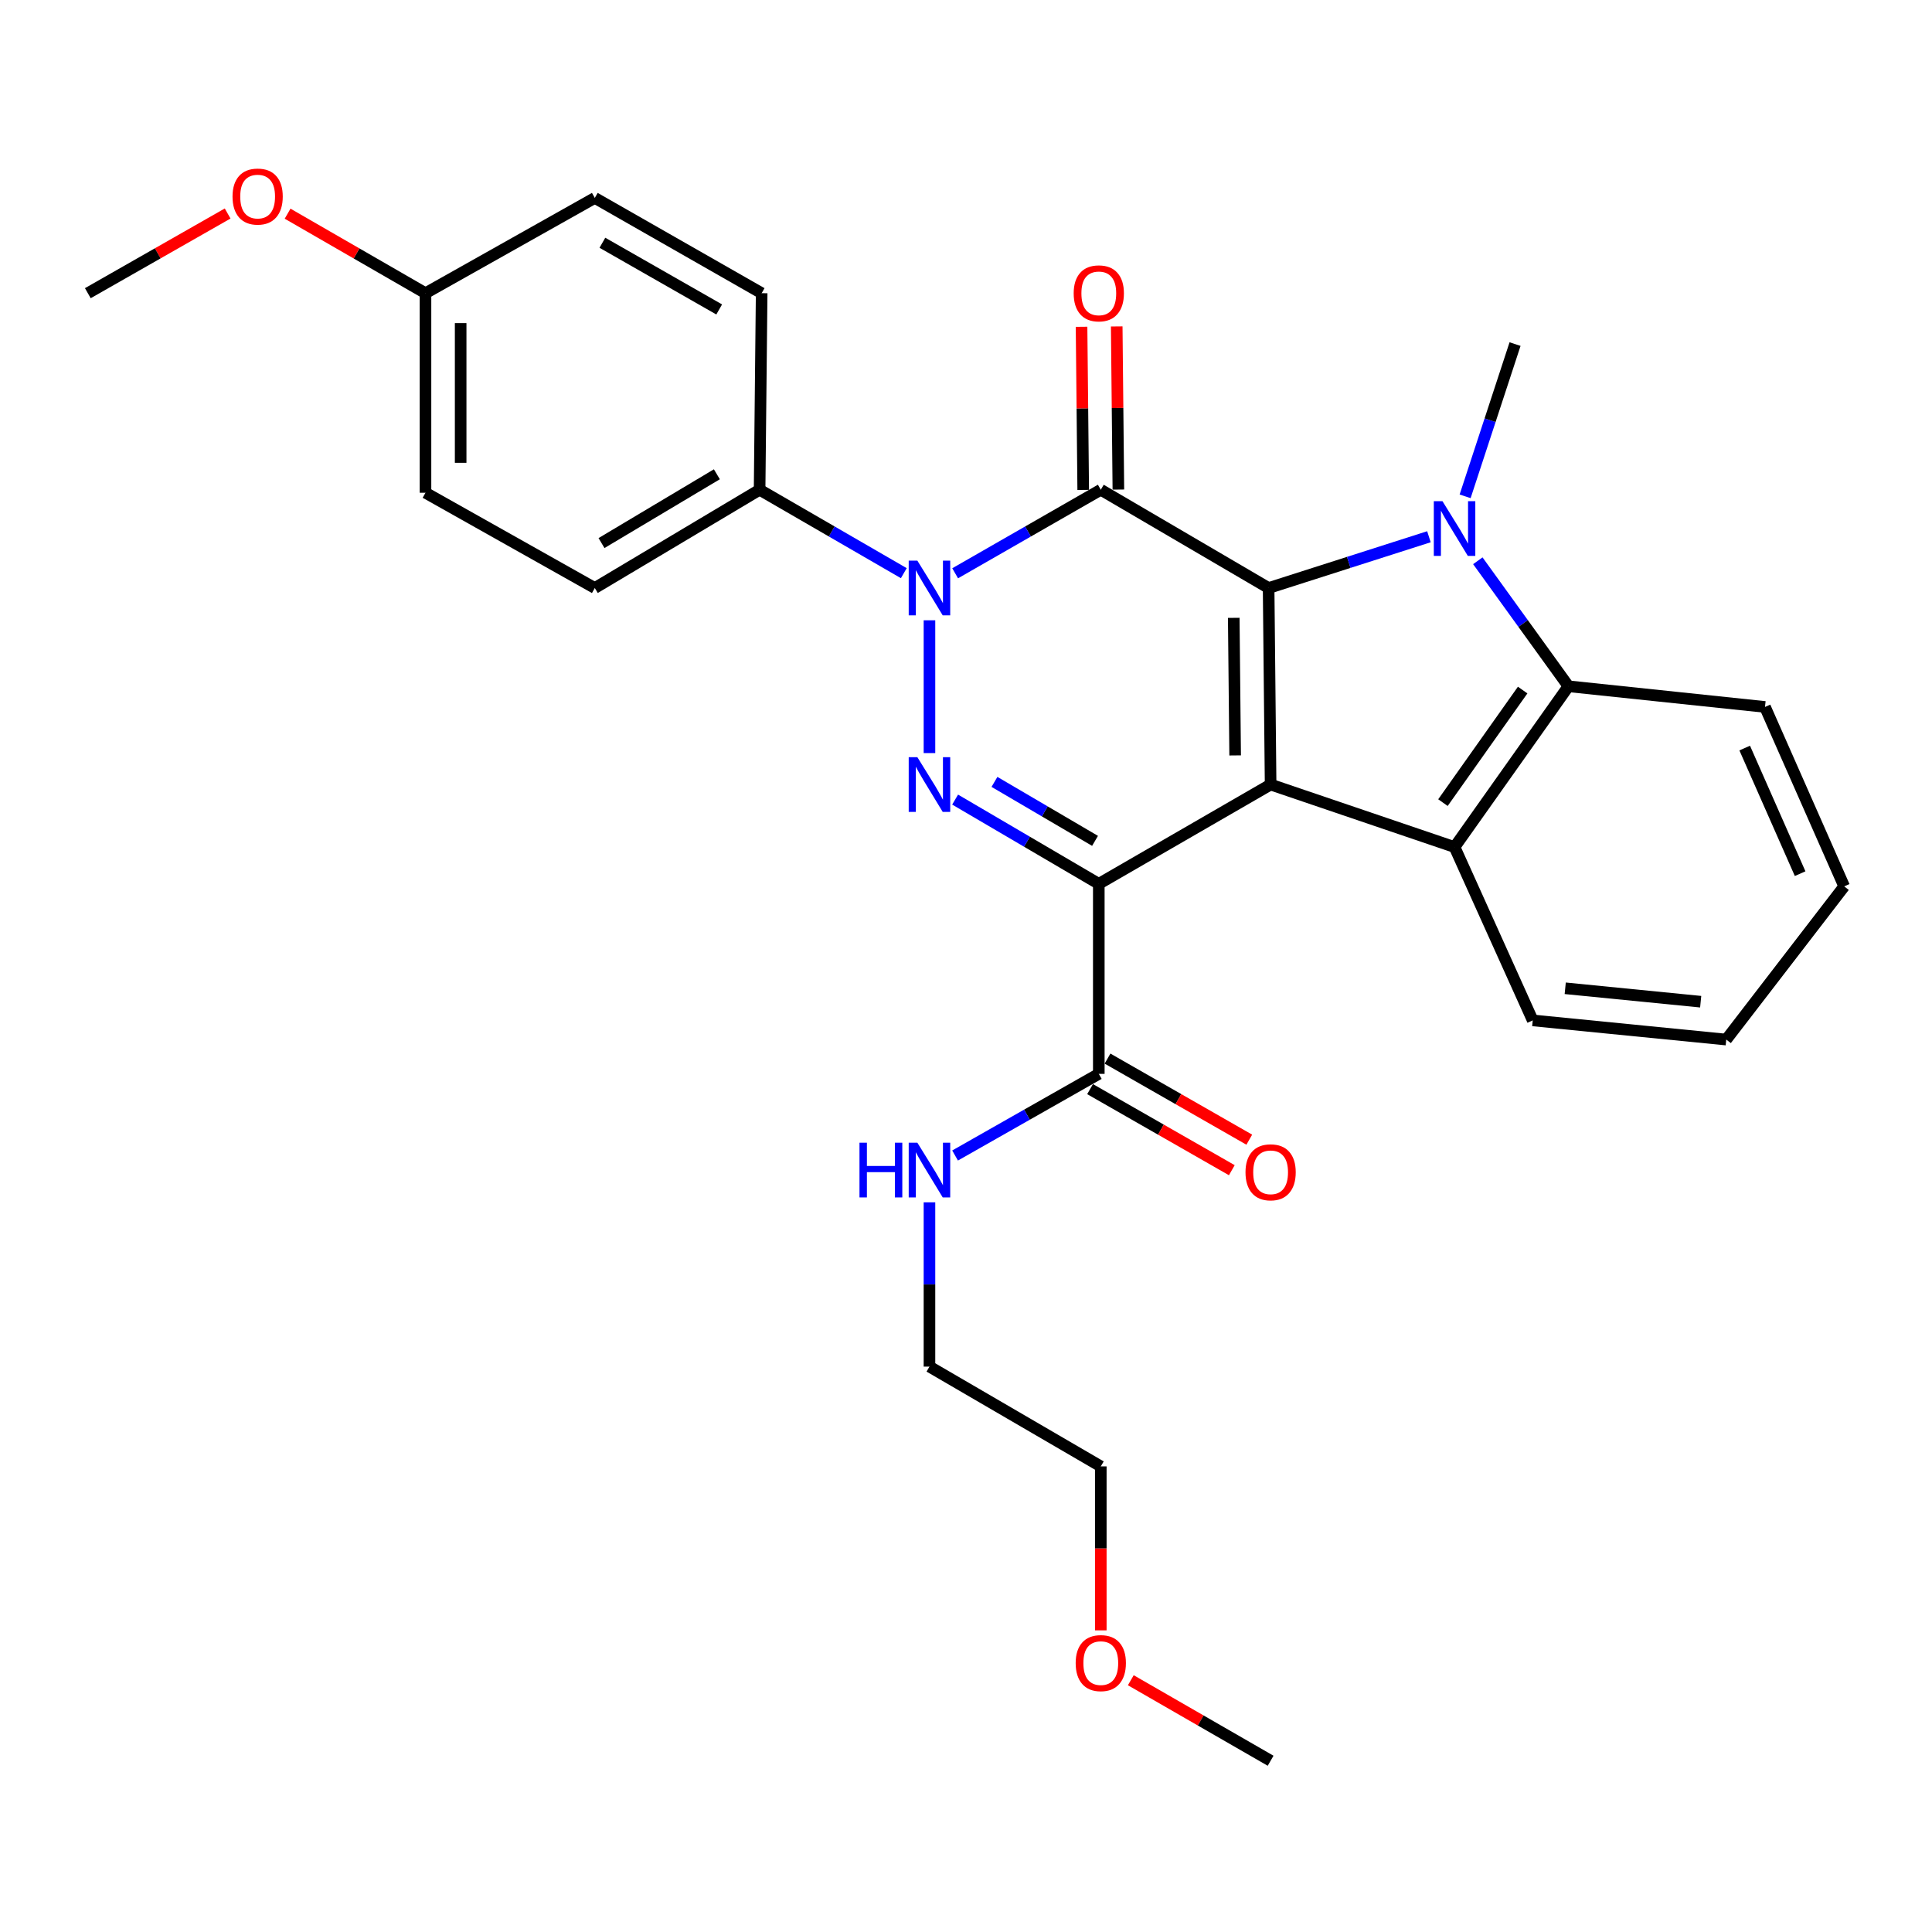 <?xml version='1.0' encoding='iso-8859-1'?>
<svg version='1.1' baseProfile='full'
              xmlns='http://www.w3.org/2000/svg'
                      xmlns:rdkit='http://www.rdkit.org/xml'
                      xmlns:xlink='http://www.w3.org/1999/xlink'
                  xml:space='preserve'
width='1000px' height='1000px' viewBox='0 0 1000 1000'>
<!-- END OF HEADER -->
<rect style='opacity:1.0;fill:#FFFFFF;stroke:none' width='1000' height='1000' x='0' y='0'> </rect>
<path class='bond-0' d='M 657.667,406.08 L 656.636,304.356' style='fill:none;fill-rule:evenodd;stroke:#000000;stroke-width:6px;stroke-linecap:butt;stroke-linejoin:miter;stroke-opacity:1' />
<path class='bond-0' d='M 639.31,391.006 L 638.588,319.799' style='fill:none;fill-rule:evenodd;stroke:#000000;stroke-width:6px;stroke-linecap:butt;stroke-linejoin:miter;stroke-opacity:1' />
<path class='bond-1' d='M 657.667,406.08 L 568.736,457.473' style='fill:none;fill-rule:evenodd;stroke:#000000;stroke-width:6px;stroke-linecap:butt;stroke-linejoin:miter;stroke-opacity:1' />
<path class='bond-6' d='M 657.667,406.08 L 752.878,438.441' style='fill:none;fill-rule:evenodd;stroke:#000000;stroke-width:6px;stroke-linecap:butt;stroke-linejoin:miter;stroke-opacity:1' />
<path class='bond-2' d='M 656.636,304.356 L 569.767,253.489' style='fill:none;fill-rule:evenodd;stroke:#000000;stroke-width:6px;stroke-linecap:butt;stroke-linejoin:miter;stroke-opacity:1' />
<path class='bond-5' d='M 656.636,304.356 L 698.124,291.086' style='fill:none;fill-rule:evenodd;stroke:#000000;stroke-width:6px;stroke-linecap:butt;stroke-linejoin:miter;stroke-opacity:1' />
<path class='bond-5' d='M 698.124,291.086 L 739.612,277.816' style='fill:none;fill-rule:evenodd;stroke:#0000FF;stroke-width:6px;stroke-linecap:butt;stroke-linejoin:miter;stroke-opacity:1' />
<path class='bond-4' d='M 568.736,457.473 L 531.553,435.67' style='fill:none;fill-rule:evenodd;stroke:#000000;stroke-width:6px;stroke-linecap:butt;stroke-linejoin:miter;stroke-opacity:1' />
<path class='bond-4' d='M 531.553,435.67 L 494.369,413.867' style='fill:none;fill-rule:evenodd;stroke:#0000FF;stroke-width:6px;stroke-linecap:butt;stroke-linejoin:miter;stroke-opacity:1' />
<path class='bond-4' d='M 566.788,435.229 L 540.76,419.967' style='fill:none;fill-rule:evenodd;stroke:#000000;stroke-width:6px;stroke-linecap:butt;stroke-linejoin:miter;stroke-opacity:1' />
<path class='bond-4' d='M 540.76,419.967 L 514.732,404.705' style='fill:none;fill-rule:evenodd;stroke:#0000FF;stroke-width:6px;stroke-linecap:butt;stroke-linejoin:miter;stroke-opacity:1' />
<path class='bond-8' d='M 568.736,457.473 L 568.736,555.829' style='fill:none;fill-rule:evenodd;stroke:#000000;stroke-width:6px;stroke-linecap:butt;stroke-linejoin:miter;stroke-opacity:1' />
<path class='bond-10' d='M 578.868,253.397 L 578.44,211.182' style='fill:none;fill-rule:evenodd;stroke:#000000;stroke-width:6px;stroke-linecap:butt;stroke-linejoin:miter;stroke-opacity:1' />
<path class='bond-10' d='M 578.44,211.182 L 578.012,168.967' style='fill:none;fill-rule:evenodd;stroke:#FF0000;stroke-width:6px;stroke-linecap:butt;stroke-linejoin:miter;stroke-opacity:1' />
<path class='bond-10' d='M 560.667,253.582 L 560.239,211.367' style='fill:none;fill-rule:evenodd;stroke:#000000;stroke-width:6px;stroke-linecap:butt;stroke-linejoin:miter;stroke-opacity:1' />
<path class='bond-10' d='M 560.239,211.367 L 559.81,169.151' style='fill:none;fill-rule:evenodd;stroke:#FF0000;stroke-width:6px;stroke-linecap:butt;stroke-linejoin:miter;stroke-opacity:1' />
<path class='bond-30' d='M 569.767,253.489 L 532.076,275.11' style='fill:none;fill-rule:evenodd;stroke:#000000;stroke-width:6px;stroke-linecap:butt;stroke-linejoin:miter;stroke-opacity:1' />
<path class='bond-30' d='M 532.076,275.11 L 494.385,296.73' style='fill:none;fill-rule:evenodd;stroke:#0000FF;stroke-width:6px;stroke-linecap:butt;stroke-linejoin:miter;stroke-opacity:1' />
<path class='bond-3' d='M 481.089,321.059 L 481.089,389.794' style='fill:none;fill-rule:evenodd;stroke:#0000FF;stroke-width:6px;stroke-linecap:butt;stroke-linejoin:miter;stroke-opacity:1' />
<path class='bond-9' d='M 467.81,296.673 L 430.49,275.081' style='fill:none;fill-rule:evenodd;stroke:#0000FF;stroke-width:6px;stroke-linecap:butt;stroke-linejoin:miter;stroke-opacity:1' />
<path class='bond-9' d='M 430.49,275.081 L 393.169,253.489' style='fill:none;fill-rule:evenodd;stroke:#000000;stroke-width:6px;stroke-linecap:butt;stroke-linejoin:miter;stroke-opacity:1' />
<path class='bond-15' d='M 758.345,256.901 L 771.266,217.5' style='fill:none;fill-rule:evenodd;stroke:#0000FF;stroke-width:6px;stroke-linecap:butt;stroke-linejoin:miter;stroke-opacity:1' />
<path class='bond-15' d='M 771.266,217.5 L 784.187,178.099' style='fill:none;fill-rule:evenodd;stroke:#000000;stroke-width:6px;stroke-linecap:butt;stroke-linejoin:miter;stroke-opacity:1' />
<path class='bond-29' d='M 764.92,290.251 L 788.372,322.732' style='fill:none;fill-rule:evenodd;stroke:#0000FF;stroke-width:6px;stroke-linecap:butt;stroke-linejoin:miter;stroke-opacity:1' />
<path class='bond-29' d='M 788.372,322.732 L 811.825,355.213' style='fill:none;fill-rule:evenodd;stroke:#000000;stroke-width:6px;stroke-linecap:butt;stroke-linejoin:miter;stroke-opacity:1' />
<path class='bond-7' d='M 752.878,438.441 L 811.825,355.213' style='fill:none;fill-rule:evenodd;stroke:#000000;stroke-width:6px;stroke-linecap:butt;stroke-linejoin:miter;stroke-opacity:1' />
<path class='bond-7' d='M 746.866,415.436 L 788.128,357.176' style='fill:none;fill-rule:evenodd;stroke:#000000;stroke-width:6px;stroke-linecap:butt;stroke-linejoin:miter;stroke-opacity:1' />
<path class='bond-16' d='M 752.878,438.441 L 793.339,528.16' style='fill:none;fill-rule:evenodd;stroke:#000000;stroke-width:6px;stroke-linecap:butt;stroke-linejoin:miter;stroke-opacity:1' />
<path class='bond-20' d='M 811.825,355.213 L 913.559,365.912' style='fill:none;fill-rule:evenodd;stroke:#000000;stroke-width:6px;stroke-linecap:butt;stroke-linejoin:miter;stroke-opacity:1' />
<path class='bond-11' d='M 564.217,563.729 L 600.902,584.712' style='fill:none;fill-rule:evenodd;stroke:#000000;stroke-width:6px;stroke-linecap:butt;stroke-linejoin:miter;stroke-opacity:1' />
<path class='bond-11' d='M 600.902,584.712 L 637.587,605.695' style='fill:none;fill-rule:evenodd;stroke:#FF0000;stroke-width:6px;stroke-linecap:butt;stroke-linejoin:miter;stroke-opacity:1' />
<path class='bond-11' d='M 573.255,547.928 L 609.94,568.911' style='fill:none;fill-rule:evenodd;stroke:#000000;stroke-width:6px;stroke-linecap:butt;stroke-linejoin:miter;stroke-opacity:1' />
<path class='bond-11' d='M 609.94,568.911 L 646.625,589.894' style='fill:none;fill-rule:evenodd;stroke:#FF0000;stroke-width:6px;stroke-linecap:butt;stroke-linejoin:miter;stroke-opacity:1' />
<path class='bond-12' d='M 568.736,555.829 L 531.543,576.959' style='fill:none;fill-rule:evenodd;stroke:#000000;stroke-width:6px;stroke-linecap:butt;stroke-linejoin:miter;stroke-opacity:1' />
<path class='bond-12' d='M 531.543,576.959 L 494.349,598.09' style='fill:none;fill-rule:evenodd;stroke:#0000FF;stroke-width:6px;stroke-linecap:butt;stroke-linejoin:miter;stroke-opacity:1' />
<path class='bond-13' d='M 393.169,253.489 L 307.869,304.356' style='fill:none;fill-rule:evenodd;stroke:#000000;stroke-width:6px;stroke-linecap:butt;stroke-linejoin:miter;stroke-opacity:1' />
<path class='bond-13' d='M 371.051,245.485 L 311.341,281.092' style='fill:none;fill-rule:evenodd;stroke:#000000;stroke-width:6px;stroke-linecap:butt;stroke-linejoin:miter;stroke-opacity:1' />
<path class='bond-14' d='M 393.169,253.489 L 394.231,151.756' style='fill:none;fill-rule:evenodd;stroke:#000000;stroke-width:6px;stroke-linecap:butt;stroke-linejoin:miter;stroke-opacity:1' />
<path class='bond-23' d='M 481.089,622.327 L 481.089,664.842' style='fill:none;fill-rule:evenodd;stroke:#0000FF;stroke-width:6px;stroke-linecap:butt;stroke-linejoin:miter;stroke-opacity:1' />
<path class='bond-23' d='M 481.089,664.842 L 481.089,707.357' style='fill:none;fill-rule:evenodd;stroke:#000000;stroke-width:6px;stroke-linecap:butt;stroke-linejoin:miter;stroke-opacity:1' />
<path class='bond-19' d='M 307.869,304.356 L 220.232,255.047' style='fill:none;fill-rule:evenodd;stroke:#000000;stroke-width:6px;stroke-linecap:butt;stroke-linejoin:miter;stroke-opacity:1' />
<path class='bond-18' d='M 394.231,151.756 L 307.869,102.446' style='fill:none;fill-rule:evenodd;stroke:#000000;stroke-width:6px;stroke-linecap:butt;stroke-linejoin:miter;stroke-opacity:1' />
<path class='bond-18' d='M 372.251,160.167 L 311.798,125.65' style='fill:none;fill-rule:evenodd;stroke:#000000;stroke-width:6px;stroke-linecap:butt;stroke-linejoin:miter;stroke-opacity:1' />
<path class='bond-27' d='M 793.339,528.16 L 893.505,538.081' style='fill:none;fill-rule:evenodd;stroke:#000000;stroke-width:6px;stroke-linecap:butt;stroke-linejoin:miter;stroke-opacity:1' />
<path class='bond-27' d='M 810.158,511.534 L 880.274,518.479' style='fill:none;fill-rule:evenodd;stroke:#000000;stroke-width:6px;stroke-linecap:butt;stroke-linejoin:miter;stroke-opacity:1' />
<path class='bond-17' d='M 220.232,151.756 L 307.869,102.446' style='fill:none;fill-rule:evenodd;stroke:#000000;stroke-width:6px;stroke-linecap:butt;stroke-linejoin:miter;stroke-opacity:1' />
<path class='bond-21' d='M 220.232,151.756 L 184.547,131.178' style='fill:none;fill-rule:evenodd;stroke:#000000;stroke-width:6px;stroke-linecap:butt;stroke-linejoin:miter;stroke-opacity:1' />
<path class='bond-21' d='M 184.547,131.178 L 148.861,110.6' style='fill:none;fill-rule:evenodd;stroke:#FF0000;stroke-width:6px;stroke-linecap:butt;stroke-linejoin:miter;stroke-opacity:1' />
<path class='bond-32' d='M 220.232,151.756 L 220.232,255.047' style='fill:none;fill-rule:evenodd;stroke:#000000;stroke-width:6px;stroke-linecap:butt;stroke-linejoin:miter;stroke-opacity:1' />
<path class='bond-32' d='M 238.435,167.249 L 238.435,239.553' style='fill:none;fill-rule:evenodd;stroke:#000000;stroke-width:6px;stroke-linecap:butt;stroke-linejoin:miter;stroke-opacity:1' />
<path class='bond-31' d='M 913.559,365.912 L 954.545,458.787' style='fill:none;fill-rule:evenodd;stroke:#000000;stroke-width:6px;stroke-linecap:butt;stroke-linejoin:miter;stroke-opacity:1' />
<path class='bond-31' d='M 903.053,387.193 L 931.744,452.205' style='fill:none;fill-rule:evenodd;stroke:#000000;stroke-width:6px;stroke-linecap:butt;stroke-linejoin:miter;stroke-opacity:1' />
<path class='bond-25' d='M 117.825,110.508 L 81.64,131.132' style='fill:none;fill-rule:evenodd;stroke:#FF0000;stroke-width:6px;stroke-linecap:butt;stroke-linejoin:miter;stroke-opacity:1' />
<path class='bond-25' d='M 81.64,131.132 L 45.455,151.756' style='fill:none;fill-rule:evenodd;stroke:#000000;stroke-width:6px;stroke-linecap:butt;stroke-linejoin:miter;stroke-opacity:1' />
<path class='bond-22' d='M 569.767,843.873 L 569.767,801.438' style='fill:none;fill-rule:evenodd;stroke:#FF0000;stroke-width:6px;stroke-linecap:butt;stroke-linejoin:miter;stroke-opacity:1' />
<path class='bond-22' d='M 569.767,801.438 L 569.767,759.003' style='fill:none;fill-rule:evenodd;stroke:#000000;stroke-width:6px;stroke-linecap:butt;stroke-linejoin:miter;stroke-opacity:1' />
<path class='bond-26' d='M 585.303,869.684 L 621.485,890.522' style='fill:none;fill-rule:evenodd;stroke:#FF0000;stroke-width:6px;stroke-linecap:butt;stroke-linejoin:miter;stroke-opacity:1' />
<path class='bond-26' d='M 621.485,890.522 L 657.667,911.361' style='fill:none;fill-rule:evenodd;stroke:#000000;stroke-width:6px;stroke-linecap:butt;stroke-linejoin:miter;stroke-opacity:1' />
<path class='bond-24' d='M 481.089,707.357 L 569.767,759.003' style='fill:none;fill-rule:evenodd;stroke:#000000;stroke-width:6px;stroke-linecap:butt;stroke-linejoin:miter;stroke-opacity:1' />
<path class='bond-28' d='M 893.505,538.081 L 954.545,458.787' style='fill:none;fill-rule:evenodd;stroke:#000000;stroke-width:6px;stroke-linecap:butt;stroke-linejoin:miter;stroke-opacity:1' />
<path  class='atom-4' d='M 474.829 290.196
L 484.109 305.196
Q 485.029 306.676, 486.509 309.356
Q 487.989 312.036, 488.069 312.196
L 488.069 290.196
L 491.829 290.196
L 491.829 318.516
L 487.949 318.516
L 477.989 302.116
Q 476.829 300.196, 475.589 297.996
Q 474.389 295.796, 474.029 295.116
L 474.029 318.516
L 470.349 318.516
L 470.349 290.196
L 474.829 290.196
' fill='#0000FF'/>
<path  class='atom-5' d='M 474.829 391.92
L 484.109 406.92
Q 485.029 408.4, 486.509 411.08
Q 487.989 413.76, 488.069 413.92
L 488.069 391.92
L 491.829 391.92
L 491.829 420.24
L 487.949 420.24
L 477.989 403.84
Q 476.829 401.92, 475.589 399.72
Q 474.389 397.52, 474.029 396.84
L 474.029 420.24
L 470.349 420.24
L 470.349 391.92
L 474.829 391.92
' fill='#0000FF'/>
<path  class='atom-6' d='M 746.618 259.413
L 755.898 274.413
Q 756.818 275.893, 758.298 278.573
Q 759.778 281.253, 759.858 281.413
L 759.858 259.413
L 763.618 259.413
L 763.618 287.733
L 759.738 287.733
L 749.778 271.333
Q 748.618 269.413, 747.378 267.213
Q 746.178 265.013, 745.818 264.333
L 745.818 287.733
L 742.138 287.733
L 742.138 259.413
L 746.618 259.413
' fill='#0000FF'/>
<path  class='atom-11' d='M 555.736 151.836
Q 555.736 145.036, 559.096 141.236
Q 562.456 137.436, 568.736 137.436
Q 575.016 137.436, 578.376 141.236
Q 581.736 145.036, 581.736 151.836
Q 581.736 158.716, 578.336 162.636
Q 574.936 166.516, 568.736 166.516
Q 562.496 166.516, 559.096 162.636
Q 555.736 158.756, 555.736 151.836
M 568.736 163.316
Q 573.056 163.316, 575.376 160.436
Q 577.736 157.516, 577.736 151.836
Q 577.736 146.276, 575.376 143.476
Q 573.056 140.636, 568.736 140.636
Q 564.416 140.636, 562.056 143.436
Q 559.736 146.236, 559.736 151.836
Q 559.736 157.556, 562.056 160.436
Q 564.416 163.316, 568.736 163.316
' fill='#FF0000'/>
<path  class='atom-12' d='M 644.667 606.776
Q 644.667 599.976, 648.027 596.176
Q 651.387 592.376, 657.667 592.376
Q 663.947 592.376, 667.307 596.176
Q 670.667 599.976, 670.667 606.776
Q 670.667 613.656, 667.267 617.576
Q 663.867 621.456, 657.667 621.456
Q 651.427 621.456, 648.027 617.576
Q 644.667 613.696, 644.667 606.776
M 657.667 618.256
Q 661.987 618.256, 664.307 615.376
Q 666.667 612.456, 666.667 606.776
Q 666.667 601.216, 664.307 598.416
Q 661.987 595.576, 657.667 595.576
Q 653.347 595.576, 650.987 598.376
Q 648.667 601.176, 648.667 606.776
Q 648.667 612.496, 650.987 615.376
Q 653.347 618.256, 657.667 618.256
' fill='#FF0000'/>
<path  class='atom-13' d='M 444.869 591.464
L 448.709 591.464
L 448.709 603.504
L 463.189 603.504
L 463.189 591.464
L 467.029 591.464
L 467.029 619.784
L 463.189 619.784
L 463.189 606.704
L 448.709 606.704
L 448.709 619.784
L 444.869 619.784
L 444.869 591.464
' fill='#0000FF'/>
<path  class='atom-13' d='M 474.829 591.464
L 484.109 606.464
Q 485.029 607.944, 486.509 610.624
Q 487.989 613.304, 488.069 613.464
L 488.069 591.464
L 491.829 591.464
L 491.829 619.784
L 487.949 619.784
L 477.989 603.384
Q 476.829 601.464, 475.589 599.264
Q 474.389 597.064, 474.029 596.384
L 474.029 619.784
L 470.349 619.784
L 470.349 591.464
L 474.829 591.464
' fill='#0000FF'/>
<path  class='atom-22' d='M 120.354 101.737
Q 120.354 94.937, 123.714 91.137
Q 127.074 87.337, 133.354 87.337
Q 139.634 87.337, 142.994 91.137
Q 146.354 94.937, 146.354 101.737
Q 146.354 108.617, 142.954 112.537
Q 139.554 116.417, 133.354 116.417
Q 127.114 116.417, 123.714 112.537
Q 120.354 108.657, 120.354 101.737
M 133.354 113.217
Q 137.674 113.217, 139.994 110.337
Q 142.354 107.417, 142.354 101.737
Q 142.354 96.177, 139.994 93.377
Q 137.674 90.537, 133.354 90.537
Q 129.034 90.537, 126.674 93.337
Q 124.354 96.137, 124.354 101.737
Q 124.354 107.457, 126.674 110.337
Q 129.034 113.217, 133.354 113.217
' fill='#FF0000'/>
<path  class='atom-23' d='M 556.767 860.817
Q 556.767 854.017, 560.127 850.217
Q 563.487 846.417, 569.767 846.417
Q 576.047 846.417, 579.407 850.217
Q 582.767 854.017, 582.767 860.817
Q 582.767 867.697, 579.367 871.617
Q 575.967 875.497, 569.767 875.497
Q 563.527 875.497, 560.127 871.617
Q 556.767 867.737, 556.767 860.817
M 569.767 872.297
Q 574.087 872.297, 576.407 869.417
Q 578.767 866.497, 578.767 860.817
Q 578.767 855.257, 576.407 852.457
Q 574.087 849.617, 569.767 849.617
Q 565.447 849.617, 563.087 852.417
Q 560.767 855.217, 560.767 860.817
Q 560.767 866.537, 563.087 869.417
Q 565.447 872.297, 569.767 872.297
' fill='#FF0000'/>
</svg>
